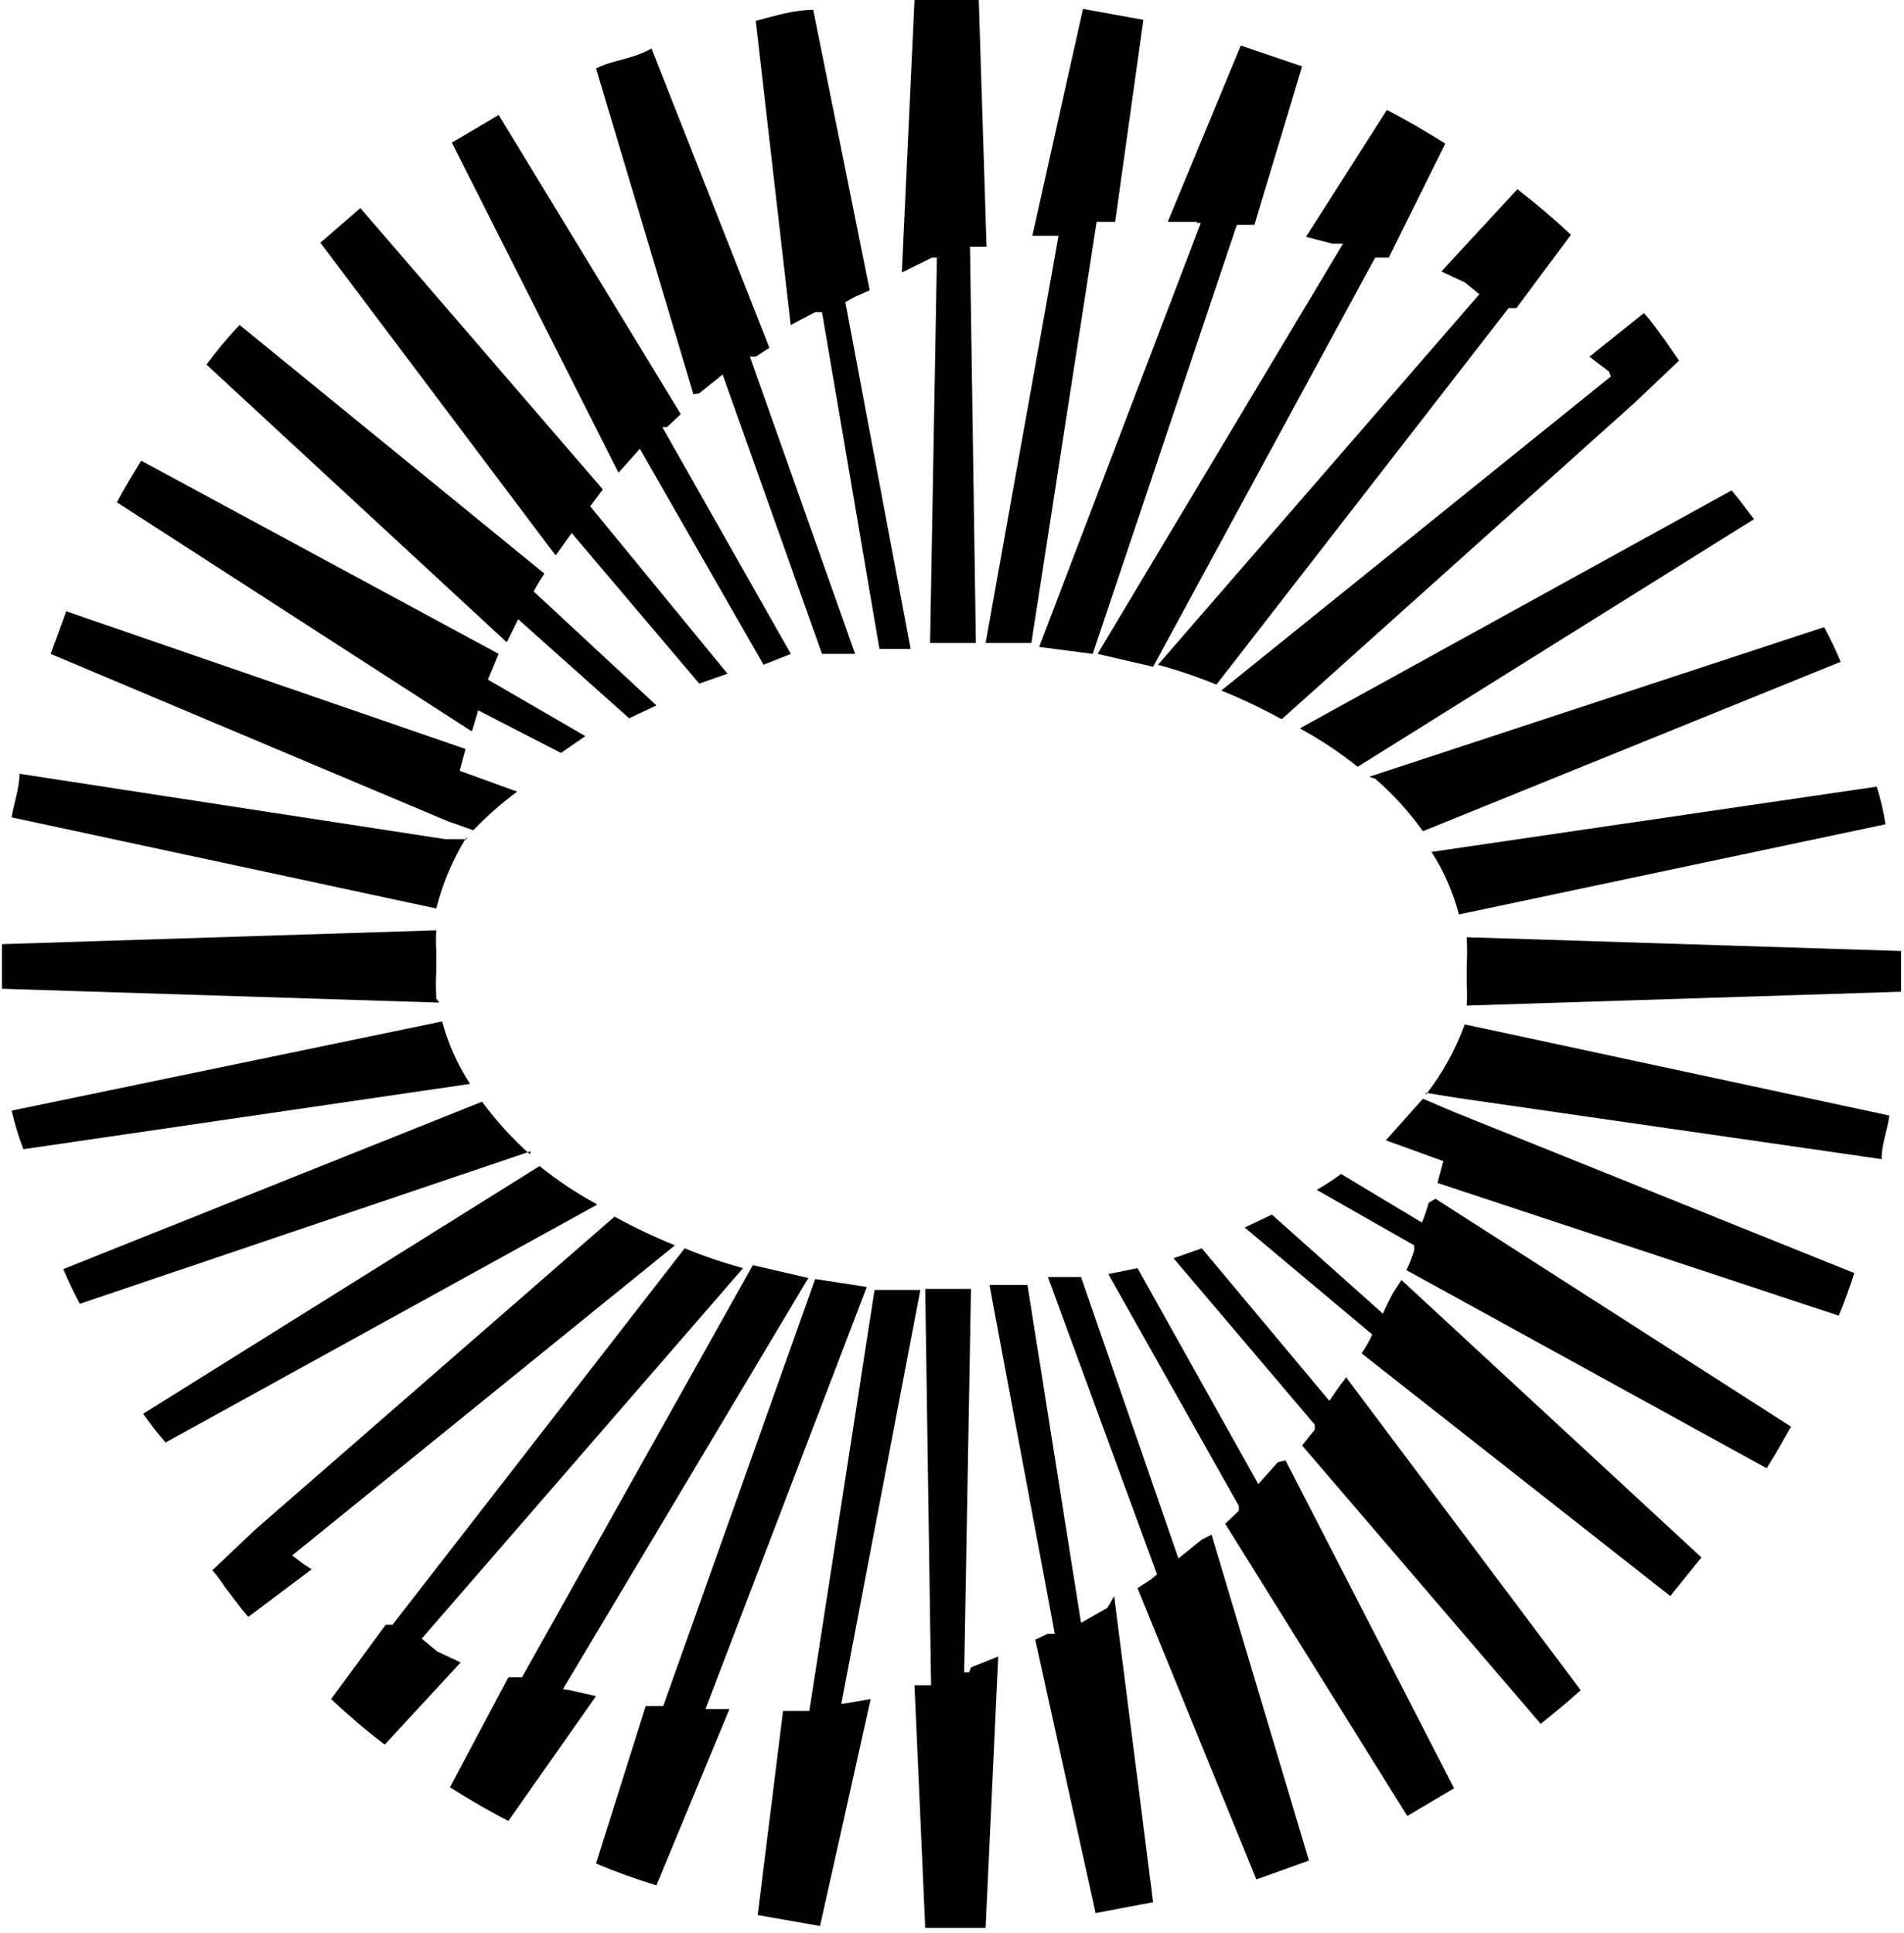 <svg width="66" height="67" viewBox="0 0 66 67" fill="none" xmlns="http://www.w3.org/2000/svg">
<path d="M48.31 44.781C48.173 45.026 48.049 45.278 47.938 45.537L44.09 42.102L43.145 42.549L47.567 46.258C47.464 46.487 47.339 46.705 47.196 46.91L57.898 55.324L58.978 53.985L48.58 44.369L48.31 44.781Z" fill="black"/>
<path d="M49.626 29.534C50.051 30.2 50.37 30.93 50.572 31.697L65.358 28.572C65.293 28.129 65.191 27.693 65.055 27.267L49.593 29.534H49.626Z" fill="black"/>
<path d="M41.659 53.367L40.849 54.019L37.473 44.266H36.325L40.106 54.569L39.904 54.74L39.431 55.049L43.55 65.146L45.373 64.493L41.997 53.195L41.659 53.367Z" fill="black"/>
<path d="M33.591 57.968H33.422L33.658 44.678H32.072L32.274 58.415H31.7L32.072 66.828H34.165L34.603 57.419L33.658 57.797" fill="black"/>
<path d="M38.385 55.736L37.473 56.251L35.616 44.541C35.211 44.541 34.739 44.541 34.3 44.541L36.562 56.629H36.325L35.886 56.835L37.979 66.313L39.971 65.935L38.621 55.324L38.385 55.736Z" fill="black"/>
<path d="M49.323 38.085L48.04 39.527L50.032 40.248L49.829 41.004L63.738 45.605C63.941 45.125 64.109 44.644 64.278 44.129L50.369 38.531L49.323 38.085Z" fill="black"/>
<path d="M47.668 26.992C48.29 27.529 48.845 28.14 49.323 28.812L63.805 22.94C63.635 22.529 63.443 22.128 63.231 21.738L47.466 26.924L47.668 26.992Z" fill="black"/>
<path d="M46.622 47.803C46.419 48.044 46.251 48.318 46.082 48.559L41.659 43.27L40.68 43.614L45.575 49.383V49.555L45.136 50.104L53.407 59.754C53.914 59.342 54.386 58.964 54.792 58.586L46.656 47.734L46.622 47.803Z" fill="black"/>
<path d="M44.292 50.688L43.617 51.443L39.431 43.957L38.418 44.163L42.942 52.199V52.37L42.469 52.817L48.782 62.948L50.403 61.986L44.562 50.619L44.292 50.688Z" fill="black"/>
<path d="M29.168 59.033L31.903 44.712H30.316L28.054 59.307H27.143L26.265 66.382L28.425 66.76L30.181 58.895L29.168 59.067" fill="black"/>
<path d="M19.513 58.552L28.02 44.3L26.096 43.854L18.095 58.14H17.892H17.622L15.597 61.952C16.306 62.398 16.947 62.776 17.622 63.119L20.661 58.792L19.749 58.586" fill="black"/>
<path d="M24.442 59.273L30.046 44.609L28.257 44.335L22.99 59.136H22.383L20.661 64.596C21.346 64.884 22.044 65.136 22.754 65.352L25.286 59.239H24.442" fill="black"/>
<path d="M14.618 56.801L25.759 43.957C25.07 43.77 24.394 43.54 23.733 43.27L13.605 56.32H13.369L11.478 58.895C12.07 59.454 12.69 59.981 13.335 60.475L15.968 57.625L15.158 57.247" fill="black"/>
<path d="M10.128 53.916L23.395 43.167C22.679 42.877 21.98 42.544 21.302 42.171L8.845 53.023L7.36 54.431C7.521 54.613 7.668 54.808 7.798 55.015C8.069 55.358 8.271 55.667 8.609 56.045L10.803 54.397L10.533 54.225L10.128 53.916Z" fill="black"/>
<path d="M49.525 41.69C49.462 41.925 49.383 42.154 49.289 42.377L46.487 40.694C46.216 40.894 45.934 41.078 45.643 41.244L49.019 43.167V43.339C48.949 43.576 48.859 43.806 48.749 44.026L61.24 50.894C61.544 50.413 61.814 49.932 62.084 49.452L49.761 41.553L49.525 41.69Z" fill="black"/>
<path d="M45.103 25.275C45.792 25.65 46.448 26.087 47.061 26.58L60.801 17.995C60.531 17.651 60.294 17.308 60.024 16.999L45.069 25.241L45.103 25.275Z" fill="black"/>
<path d="M66 32.968L50.842 32.487C50.86 32.819 50.86 33.151 50.842 33.483V34.135C50.859 34.375 50.859 34.616 50.842 34.856L65.898 34.376V32.968H66Z" fill="black"/>
<path d="M17.589 22.219L17.96 21.463L21.809 24.898L22.754 24.451L18.5 20.502C18.612 20.288 18.736 20.082 18.872 19.884L8.305 11.264C7.894 11.697 7.511 12.156 7.157 12.638L17.555 22.253L17.589 22.219Z" fill="black"/>
<path d="M16.272 37.535C15.848 36.881 15.529 36.162 15.327 35.406L0.405 38.497C0.507 38.953 0.643 39.4 0.81 39.836L16.306 37.569L16.272 37.535Z" fill="black"/>
<path d="M24.239 13.633L25.049 12.981L28.493 22.665H29.641L25.995 12.363H26.197L26.67 12.054L22.585 1.683C21.91 2.06 21.302 2.06 20.661 2.37L24.037 13.668L24.239 13.633Z" fill="black"/>
<path d="M32.308 8.929H32.477L32.24 22.288H33.827L33.624 8.551H34.198L33.928 0H31.7L31.261 9.444L32.308 8.929Z" fill="black"/>
<path d="M27.413 11.264L28.257 10.818H28.493L30.485 22.494H31.565L29.303 10.474L29.607 10.302L30.147 10.062L28.189 0.343C27.514 0.343 26.873 0.549 26.197 0.721L27.413 11.298V11.264Z" fill="black"/>
<path d="M16.407 28.778C16.876 28.29 17.384 27.842 17.926 27.439L15.934 26.718L16.137 25.962L2.296 21.189C2.093 21.738 1.924 22.219 1.755 22.665L15.529 28.469L16.407 28.778Z" fill="black"/>
<path d="M18.365 40.008C17.752 39.462 17.198 38.852 16.711 38.188L2.194 43.991C2.365 44.402 2.556 44.803 2.768 45.193L18.399 39.905L18.365 40.008Z" fill="black"/>
<path d="M19.277 19.231L19.817 18.476L24.239 23.696L25.218 23.352L20.458 17.549L20.897 16.965L12.491 7.212L11.107 8.414L19.243 19.231H19.277Z" fill="black"/>
<path d="M21.505 16.312L22.18 15.557L26.467 23.043L27.413 22.665L22.956 14.801H23.125L23.598 14.355L17.285 3.984L15.664 4.945L21.437 16.381L21.505 16.312Z" fill="black"/>
<path d="M36.73 7.967L34.165 22.288H35.751L38.013 7.692H38.655L39.634 0.687L37.541 0.309L35.785 8.173H36.798" fill="black"/>
<path d="M51.281 10.199L40.14 23.043C40.828 23.23 41.505 23.46 42.166 23.73L52.293 10.68H52.563L54.454 8.139C53.862 7.58 53.242 7.053 52.597 6.559L49.964 9.41L50.774 9.787" fill="black"/>
<path d="M46.386 8.448H46.554L38.047 22.665L39.971 23.112L47.668 8.929H47.871H48.141L50.099 4.979C49.39 4.533 48.749 4.155 48.074 3.812L45.272 8.208L46.183 8.448" fill="black"/>
<path d="M41.457 7.727H41.625L36.021 22.425L37.878 22.665L42.874 7.795H43.482L45.136 2.301L43.01 1.58L40.478 7.692H41.524" fill="black"/>
<path d="M55.838 13.05L42.334 23.936C43.05 24.226 43.749 24.559 44.428 24.932L56.682 13.943L58.201 12.5L57.729 11.813C57.492 11.504 57.324 11.23 56.986 10.852L55.096 12.363L55.771 12.878" fill="black"/>
<path d="M16.373 25.309L16.576 24.623L19.445 26.099L20.29 25.516L16.913 23.558L17.285 22.665L4.895 15.969C4.625 16.415 4.321 16.896 4.051 17.411L16.34 25.344L16.373 25.309Z" fill="black"/>
<path d="M20.661 41.725C19.971 41.35 19.316 40.913 18.703 40.42L4.963 49.005C5.203 49.352 5.462 49.684 5.739 50.001L20.695 41.759L20.661 41.725Z" fill="black"/>
<path d="M15.125 34.616C15.107 34.284 15.107 33.952 15.125 33.62V32.968C15.108 32.728 15.108 32.487 15.125 32.247L0.068 32.727V34.273L15.226 34.754L15.125 34.616Z" fill="black"/>
<path d="M16.171 29.087H15.428L0.675 26.821C0.675 27.336 0.473 27.851 0.405 28.332L15.124 31.491C15.345 30.616 15.698 29.782 16.171 29.018" fill="black"/>
<path d="M49.424 37.879L50.47 38.05L65.223 40.179C65.223 39.664 65.426 39.184 65.493 38.668L50.774 35.509C50.453 36.389 49.997 37.212 49.424 37.947" fill="black"/>
</svg>
